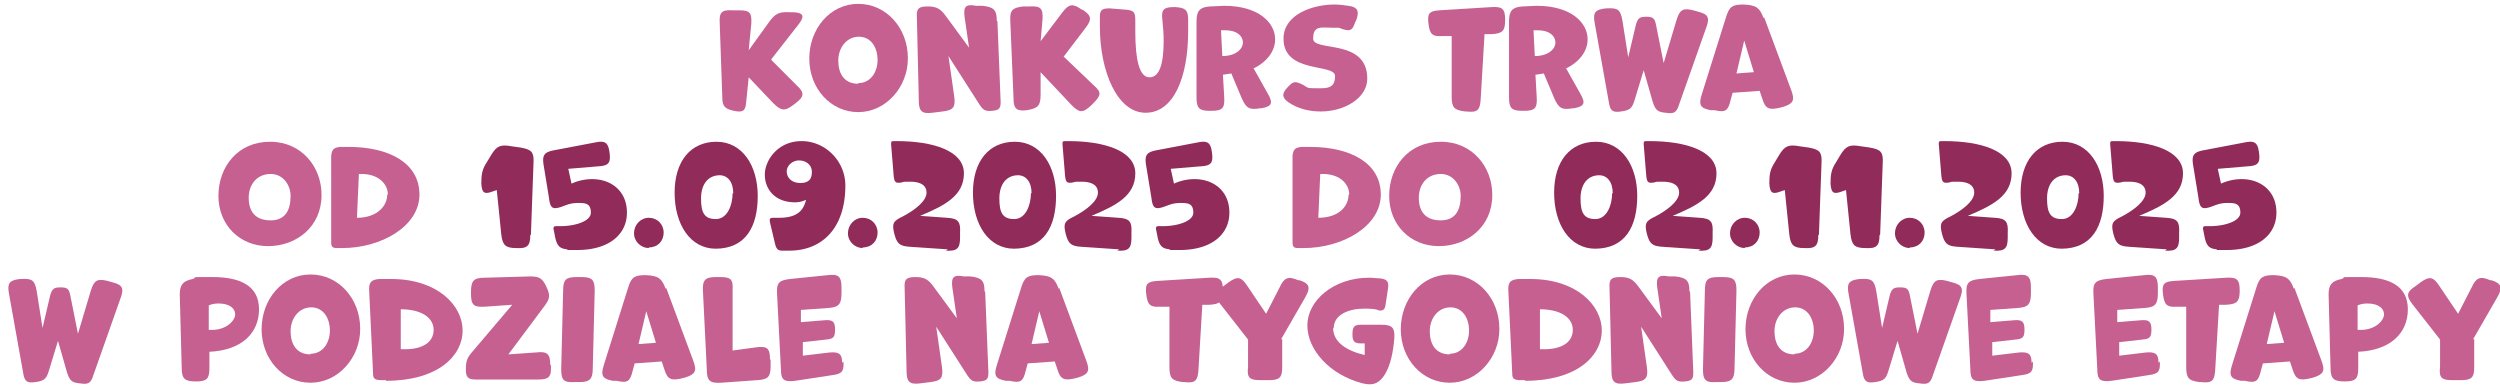 <svg xmlns="http://www.w3.org/2000/svg" viewBox="0 0 388 60" xmlns:v="https://vecta.io/nano"><g fill="#c56090"><path d="M119.7 9.2l4.3-5.5c.9-1.2.7-1.7-.8-1.8h-.6c-1.7-.1-2.3.2-3.3 1.6l-3.1 4.3.4-4.1c.1-1.7-.2-2.1-1.9-2.1h-1c-1.7-.1-2.1.3-2 2l.4 11.5c0 1.4.4 1.8 1.8 2.1s1.8 0 1.9-1.3l.4-3.9 3.8 4c1.2 1.2 1.8 1.3 3.1.3l.4-.3c1.3-1 1.4-1.6.2-2.7l-3.9-3.9z"/><use href="#B"/><path d="M154.7 3.2c0-1.7-.5-2.1-2.2-2.3h-1c-1.6-.3-2 .1-1.8 1.7l.7 4.8-3.6-4.9C146 1.4 145.4 1 144 1s-1.8.3-1.7 1.7l.3 12.9c0 1.7.5 2.1 2.1 1.9l1.6-.2c1.7-.2 2-.7 1.8-2.3l-.9-6.3 4.8 7.5c.6.9.9 1.1 2 1s1.3-.4 1.3-1.4l-.5-12.5zM165 8.9l3.5-4.6c1-1.3.9-1.9-.5-2.8h-.1c-1.4-1-2-.9-3 .4l-3.4 4.5.3-3.4c.1-1.7-.3-2.1-2-2h-1c-1.7.2-2.1.6-2 2.3l.5 12c0 1.6.5 2 2.1 1.8 1.7-.3 2.1-.7 2.1-2.4v-3.5l4.8 5.1c1.2 1.2 1.7 1.3 3 .1l.4-.4c1.2-1.2 1.3-1.7 0-2.8l-4.6-4.4zm15.6-2.6c0 3.5-.6 5.7-2.2 5.7s-2.2-2.8-2.2-7.1V3.2c0-1.3-.2-1.6-1.5-1.7l-2.5-.2c-1.1 0-1.5.2-1.5 1.3v1.5c0 7 2.7 13.4 7.1 13.4s6.6-5.6 6.6-12.6V3c0-1.5-.5-1.8-2-1.9h-.2c-1.6 0-2 .4-1.8 2 .1 1 .2 2.1.2 3.2z"/><use href="#C"/><path d="M199.7 13.7c-.8.9-.7 1.5.3 2.2 1.5 1 3.2 1.4 5 1.4 3.7 0 7.2-2.1 7.2-5.1 0-6.3-8.4-4.1-8.4-6.2s1.3-1.7 2.9-1.7 1 0 1.6.2c1.3.4 1.6.2 2-1l.2-.4c.5-1.4.2-2-1.2-2.2-.7-.1-1.5-.2-2.2-.2-3.3 0-7.9 1.5-7.9 5.3 0 5.5 8 3.8 8 5.8s-1.3 1.9-2.9 1.9-1.3-.1-2-.5c-1.4-.7-1.6-.6-2.6.5zm30.5-8.4h1.3c1.7-.1 2.1-.5 2.1-2.2s-.4-2.1-2.1-2l-8.1.5c-1.6.1-1.9.5-1.7 2.1s.6 2 2.1 1.9h1.5V15c0 1.7.4 2.1 2.1 2.3h.2c1.7.2 2.1-.2 2.2-1.9l.6-10.1z"/><use href="#C" x="48.5"/><path d="M264.8,4.3c.6-1.6.3-2.1-1.3-2.5l-.7-.2c-1.6-.4-2.1-.1-2.6,1.5l-2,6.7-1.2-6c-.2-1-.5-1.2-1.5-1.2s-1.3.2-1.6,1.2l-1.2,5.1-.9-5.7c-.3-1.7-.7-2-2.4-1.9h-.2c-1.7.2-2,.7-1.7,2.3l2.2,12.3c.2,1.3.6,1.6,1.9,1.4,1.4-.2,1.7-.5,2.1-1.8l1.4-4.6,1.4,4.9c.4,1.2.7,1.6,2,1.7,1.3.2,1.7,0,2.1-1.3l4.2-11.9Z"/><use href="#D"/><path d="M18.7 46.3c.6-1.6.3-2.1-1.3-2.5l-.7-.2c-1.6-.4-2.1-.1-2.6 1.5l-2 6.7-1.2-6c-.2-1-.5-1.2-1.5-1.2s-1.3.2-1.6 1.2l-1.2 5.1-.9-5.7c-.3-1.7-.7-2-2.4-1.9h-.2c-1.7.2-2 .7-1.7 2.3l2.2 12.3c.2 1.3.6 1.6 1.9 1.4 1.4-.2 1.7-.5 2.1-1.8L9 52.9l1.4 4.9c.4 1.2.7 1.6 2 1.7 1.3.2 1.7 0 2.1-1.3l4.2-11.9z"/><use href="#E"/><use href="#B" x="-85" y="42"/><use href="#F"/><path d="M85.4 56.6c0-1.7-.5-2.1-2.2-1.9l-4.3.3 5.6-7.5c.9-1.2.9-1.7.3-3s-1.1-1.6-2.5-1.6l-7.1.2c-1.7 0-2.1.5-2.1 2.2v.3c0 1.7.4 2.1 2.1 2l4.3-.3-6.2 7.3c-.8.9-1 1.5-1 2.7s.3 1.6 1.5 1.6h9.7c1.7 0 2.1-.4 2-2.2z"/><use href="#G"/><use href="#D" x="-170.4" y="42"/><path d="M119.5 55.7c0-1.7-.5-2-2.1-1.8l-3.7.5V45c.1-1.7-.3-2-2-2h-.6c-1.7 0-2.1.5-2 2.2l.6 12.2c0 1.7.5 2.1 2.2 2l5.6-.4c1.7-.1 2.1-.5 2.1-2.2v-.9z"/><use href="#H"/><use href="#I"/><use href="#D" x="-109.4" y="42"/><use href="#J"/><use href="#K"/><path d="M207 50.9c0-2.1 2.4-3 4.7-3s2.1.3 2.5.3c.6 0 .8-.3.9-1.3l.3-2c.2-1.2-.1-1.6-1.3-1.7-.5 0-1-.1-1.6-.1-5.6 0-9.6 3.6-9.6 7.4s3.5 7.7 8.6 9c1.6.4 2.6 0 3.5-1.5.8-1.4 1.2-3.2 1.4-5.5.1-1.6-.3-2.1-2-2.1h-3.2c-1.1 0-1.3.4-1.3 1.5s.3 1.4 1.4 1.4h.5v1.8c-3-.7-4.9-2.1-4.9-4.2zm25.7.1c0-4.6-3.3-8.4-7.7-8.4s-7.6 3.9-7.6 8.5 3.3 8.3 7.6 8.3 7.7-3.9 7.7-8.3zm-7.7 4c-2.2 0-3.1-1.6-3.1-3.6s1.3-3.7 3.2-3.7 2.9 1.7 2.9 3.6-1.1 3.6-3 3.6z"/><use href="#F" x="176.8"/><use href="#I" x="109.4"/><use href="#G" x="177.2"/><use href="#B" x="145.3" y="42"/><path d="M304.2,46.3c.6-1.6.3-2.1-1.3-2.5l-.7-.2c-1.6-.4-2.1-.1-2.6,1.5l-2,6.7-1.2-6c-.2-1-.5-1.2-1.5-1.2s-1.3.2-1.6,1.2l-1.2,5.1-.9-5.7c-.3-1.7-.7-2-2.4-1.9h-.2c-1.7.2-2,.7-1.7,2.3l2.2,12.3c.2,1.3.6,1.6,1.9,1.4,1.4-.2,1.7-.5,2.1-1.8l1.4-4.6,1.4,4.9c.4,1.2.7,1.6,2,1.7,1.3.2,1.7,0,2.1-1.3l4.2-11.9Z"/><use href="#H" x="184.6"/><use href="#H" x="204.3"/><use href="#J" x="157.8"/><use href="#D" x="82.3" y="42"/><use href="#E" x="333.5"/><use href="#K" x="185"/><path d="M49.9 30.3c0 4.9-3.9 7.9-8.3 7.9s-7.7-3.3-7.7-7.8 3-8.4 8-8.4 8 4 8 8.2zm-4.8.1c0-1.6-1.1-3.4-3.1-3.4s-3.4 1.5-3.4 3.7 1.1 3.5 3.4 3.5 3.1-1.6 3.1-3.8zm7.2 8.1c-.7 0-.9-.2-.9-.9V24.2c.1-1 .4-1.3 1.4-1.4h1.3c6.3 0 11 2.5 11 7.4s-5.9 8.3-12 8.3h-.9zm7.9-8.3c0-1.6-1.4-3.2-4.1-3.2h-.4l-.3 6.8c3.1 0 4.7-1.8 4.7-3.6z"/></g><g fill="#912b5a"><use href="#L"/><path d="M88.1 38.7c-1.2-.1-1.6-.5-1.9-1.7l-.3-1.5c0-.4.2-.4.5-.4h.6c2.1 0 4.7-.7 4.7-2.1s-.8-1.5-1.9-1.5-1.6.2-2.4.5c-1.6.6-2 .4-2.2-1.3l-.8-4.9c-.3-1.7 0-2.2 1.7-2.5l6.3-1.2c1.5-.3 2 0 2.2 1.6.2 1.5-.1 2-1.6 2.1l-4.8.4.5 2.3a7.73 7.73 0 0 1 3.2-.7c2.9 0 5.4 1.8 5.4 5.2s-2.8 5.8-7.7 5.8H88z"/><use href="#M"/><use href="#N"/><path d="M121.4 38.9c-.7 0-.9-.3-1.1-1l-.8-3.4c-.1-.6 0-.7.6-.7h.8c2.8 0 3.8-1.1 4.2-2.8a3.81 3.81 0 0 1-1.7.4c-3.2 0-4.7-2.1-4.7-4.3s2-5.2 5.7-5.2 6.8 3.1 6.8 6.9c0 6.6-3.6 10.1-8.7 10.1h-1zm4.6-12.2c0-1.2-1-1.8-2-1.8s-1.9.8-1.9 1.7.7 1.8 2.1 1.8 1.8-.7 1.8-1.7z"/><use href="#M" x="33.2"/><use href="#O"/><use href="#N" x="46.3"/><use href="#O" x="26.6"/><path d="M181.6 38.7c-1.2-.1-1.6-.5-1.9-1.7l-.3-1.5c0-.4.2-.4.5-.4h.6c2.1 0 4.7-.7 4.7-2.1s-.8-1.5-1.9-1.5-1.6.2-2.4.5c-1.6.6-2 .4-2.2-1.3l-.8-4.9c-.3-1.7 0-2.2 1.7-2.5l6.3-1.2c1.5-.3 2 0 2.2 1.6.2 1.5-.1 2-1.6 2.1l-4.8.4.5 2.3a7.73 7.73 0 0 1 3.2-.7c2.9 0 5.4 1.8 5.4 5.2s-2.8 5.8-7.7 5.8h-1.6z"/></g><path d="M201.5 38.5c-.7 0-.9-.2-.9-.9V24.2c.1-1 .4-1.3 1.4-1.4h1.3c6.3 0 11 2.5 11 7.4s-5.9 8.3-12 8.3h-.9zm7.9-8.3c0-1.6-1.4-3.2-4.1-3.2h-.4l-.3 6.8c3.2 0 4.7-1.8 4.7-3.6zm22.2.1c0 4.9-3.9 7.9-8.3 7.9s-7.7-3.3-7.7-7.8 3-8.4 8-8.4 8 4 8 8.2zm-4.9.1c0-1.6-1.1-3.4-3.1-3.4s-3.4 1.5-3.4 3.7 1.1 3.5 3.4 3.5 3.1-1.6 3.1-3.8z" fill="#c56090"/><g fill="#912b5a"><use href="#N" x="136.5"/><use href="#O" x="116.8"/><use href="#M" x="170.1"/><use href="#L" x="199.9"/><use href="#L" x="209.4"/><use href="#M" x="195.7"/><use href="#O" x="162.6"/><use href="#N" x="208.9"/><use href="#O" x="189.2"/><path d="M344.1 38.7c-1.2-.1-1.6-.5-1.9-1.7l-.3-1.5c0-.4.2-.4.5-.4h.6c2.1 0 4.7-.7 4.7-2.1s-.8-1.5-1.9-1.5-1.6.2-2.4.5c-1.6.6-2 .4-2.2-1.3l-.8-4.9c-.3-1.7 0-2.2 1.7-2.5l6.3-1.2c1.5-.3 2 0 2.2 1.6.2 1.5-.1 2-1.6 2.1l-4.8.4.5 2.3a7.73 7.73 0 0 1 3.2-.7c2.9 0 5.4 1.8 5.4 5.2s-2.8 5.8-7.7 5.8H344z"/></g><defs ><path id="B" d="M140.9 9c0-4.6-3.3-8.4-7.7-8.4s-7.6 3.9-7.6 8.5 3.3 8.3 7.6 8.3 7.7-3.9 7.7-8.3zm-7.7 4c-2.2 0-3.1-1.6-3.1-3.6s1.3-3.7 3.2-3.7 2.9 1.7 2.9 3.6-1.1 3.6-3 3.6z"/><path id="C" d="M190.2 4.7c1.8 0 2.7.9 2.7 1.9s-1.1 2.1-3.2 2.1l-.2-4h.7zm4.4 5.9c2.2-1.1 3.3-2.8 3.3-4.5 0-2.6-2.6-5.2-7.9-5.2l-2.2.1c-1.6.1-2.1.7-2.1 2.3v11.8c0 1.7.4 2.1 2.1 2.1h.2c1.7 0 2.1-.4 2-2.1l-.2-3.5 1.3-.2 1.6 3.8c.7 1.6 1.2 1.9 2.9 1.6h.2c1.6-.3 1.8-.8 1-2.2l-2.3-4.1z"/><path id="D" d="M269.5 11.4l1.2-5.1 1.5 4.9-2.7.2zm4.2-8.6c-.6-1.6-1.1-2-3.1-2.1-1.7 0-2.2.3-2.7 1.9l-3.8 12.1c-.5 1.6-.2 2.1 1.4 2.4h.6c1.7.4 2.1.1 2.5-1.6l.3-1.1 4.2-.3.4 1.2c.5 1.6 1 1.9 3.2 1.3 1.6-.5 1.9-1 1.3-2.6l-4.2-11.3z"/><path id="E" d="M32.4 54.6c5.1-.2 7.8-2.9 7.8-6.6s-3-5-7.2-5-2.1 0-3.1.3c-1.5.3-2 .9-2 2.4l.3 11.4c0 1.7.5 2.1 2.2 2.1s2.1-.4 2.1-2.1v-2.6zm.5-3.4h-.5v-3.8c.4-.2 1-.3 1.5-.3 1.8 0 2.6.8 2.6 1.7s-1.3 2.4-3.6 2.4z"/><path id="F" d="M59.9 59.1c8.1 0 11.9-3.9 11.9-7.8s-3.9-8-11.1-8h-1.8c-1.3.1-1.7.5-1.6 1.9l.6 12.8c0 .7.2.9 1 1h1zm3-4.9h-.7V48c3.2 0 5.1 1.3 5.1 3.2s-1.7 3-4.4 3z"/><path id="G" d="M92.3,45.1c0-1.7-.4-2.1-2.1-2.1h-.7c-1.7,0-2.1.4-2.1,2.1l-.3,12.2c0,1.7.4,2.1,2.1,2h.7c1.7,0,2.1-.5,2.1-2.2l.3-12.1Z"/><path id="H" d="M130.7 56.3c0-1.4-.5-1.7-1.9-1.6l-4.2.5v-2.1l3.6-.4c1.2-.1 1.4-.4 1.4-1.6s-.4-1.5-1.6-1.4l-3.7.3v-1.9l4.2-.3c1.7-.1 2.1-.6 2.1-2.3v-.9c0-1.7-.5-2.1-2.1-1.9l-5.9.6c-1.7.2-2.1.6-2 2.3l.6 11.7c0 1.7.5 2 2.2 1.8l5.9-.9c1.4-.2 1.7-.6 1.6-2.1z"/><path id="I" d="M152.8 45.2c0-1.7-.5-2.1-2.2-2.3h-1c-1.6-.3-2 .1-1.8 1.7l.7 4.8-3.6-4.9c-.8-1.1-1.4-1.5-2.8-1.5s-1.8.3-1.7 1.7l.3 12.9c0 1.7.5 2.1 2.1 1.9l1.6-.2c1.7-.2 2-.7 1.8-2.3l-.9-6.3 4.8 7.5c.6.9.9 1.1 2 1s1.3-.4 1.3-1.4l-.5-12.5z"/><path id="J" d="M186.4 47.3h1.3c1.7-.1 2.1-.5 2.1-2.2s-.4-2.1-2.1-2l-8.1.5c-1.6.1-1.9.5-1.7 2.1s.6 2 2.1 1.9h1.5V57c0 1.7.4 2.1 2.1 2.3h.2c1.7.2 2.1-.2 2.2-1.9l.6-10.1z"/><path id="K" d="M198.8,52.7l3.8-6.6c.8-1.4.7-2.1-.9-2.6h-.2c-1.6-.7-2.2-.4-2.9,1.1l-2.1,4.1-2.9-4.3c-.9-1.4-1.5-1.6-2.9-.6l-.8.6c-1.4.9-1.5,1.5-.5,2.8l4.3,5.5v4.2c-.2,1.7.2,2.1,1.9,2.1h1.3c1.7,0,2.1-.4,2.1-2v-4.4Z"/><path id="L" d="M82.3,36.5c0,1.7-.5,2.1-2.2,2-1.7,0-2.1-.5-2.3-2.1l-.7-6.9-.6.2c-1.3.5-1.7.3-1.8-1.2,0-1.4.1-2.2.9-3.4l.6-1c.9-1.5,1.5-1.7,3.2-1.4l1.4.2c1.7.3,2.1.7,2,2.4l-.4,11.1Z"/><path id="M" d="M100.7,38.5c-1.2,0-2.3-1-2.3-2.3s1-2.4,2.3-2.4,2.3,1,2.3,2.3-.9,2.3-2.3,2.3Z"/><path id="N" d="M111.1 38.6c-4 0-6.4-3.8-6.4-8.7s2.5-7.9 6.5-7.9 6.4 3.7 6.4 8.4-1.8 8.2-6.6 8.2zm2.7-8.6c0-1.8-.9-2.8-2.1-2.8-1.8 0-2.9 1.4-2.9 3.6s.5 3.2 2.3 3.2 2.6-2.2 2.6-4z"/><path id="O" d="M147.1 38.7l-5.9-.4c-1.6-.1-2-.5-2.4-2-.4-1.6-.2-2 1.3-2.7 1.9-1 3.7-2.4 3.7-3.7s-1.2-1.7-2.5-1.7-.9 0-1.3.1c-1 .2-1.2 0-1.3-1l-.4-4.9c0-.4 0-.5.4-.5h.5c5.6 0 10.4 1.5 10.4 5s-3 5-6.8 6.6l4.2.3c1.7.1 2.1.6 2 2.3v.8c0 1.7-.5 2.1-2.2 2z"/></defs></svg>